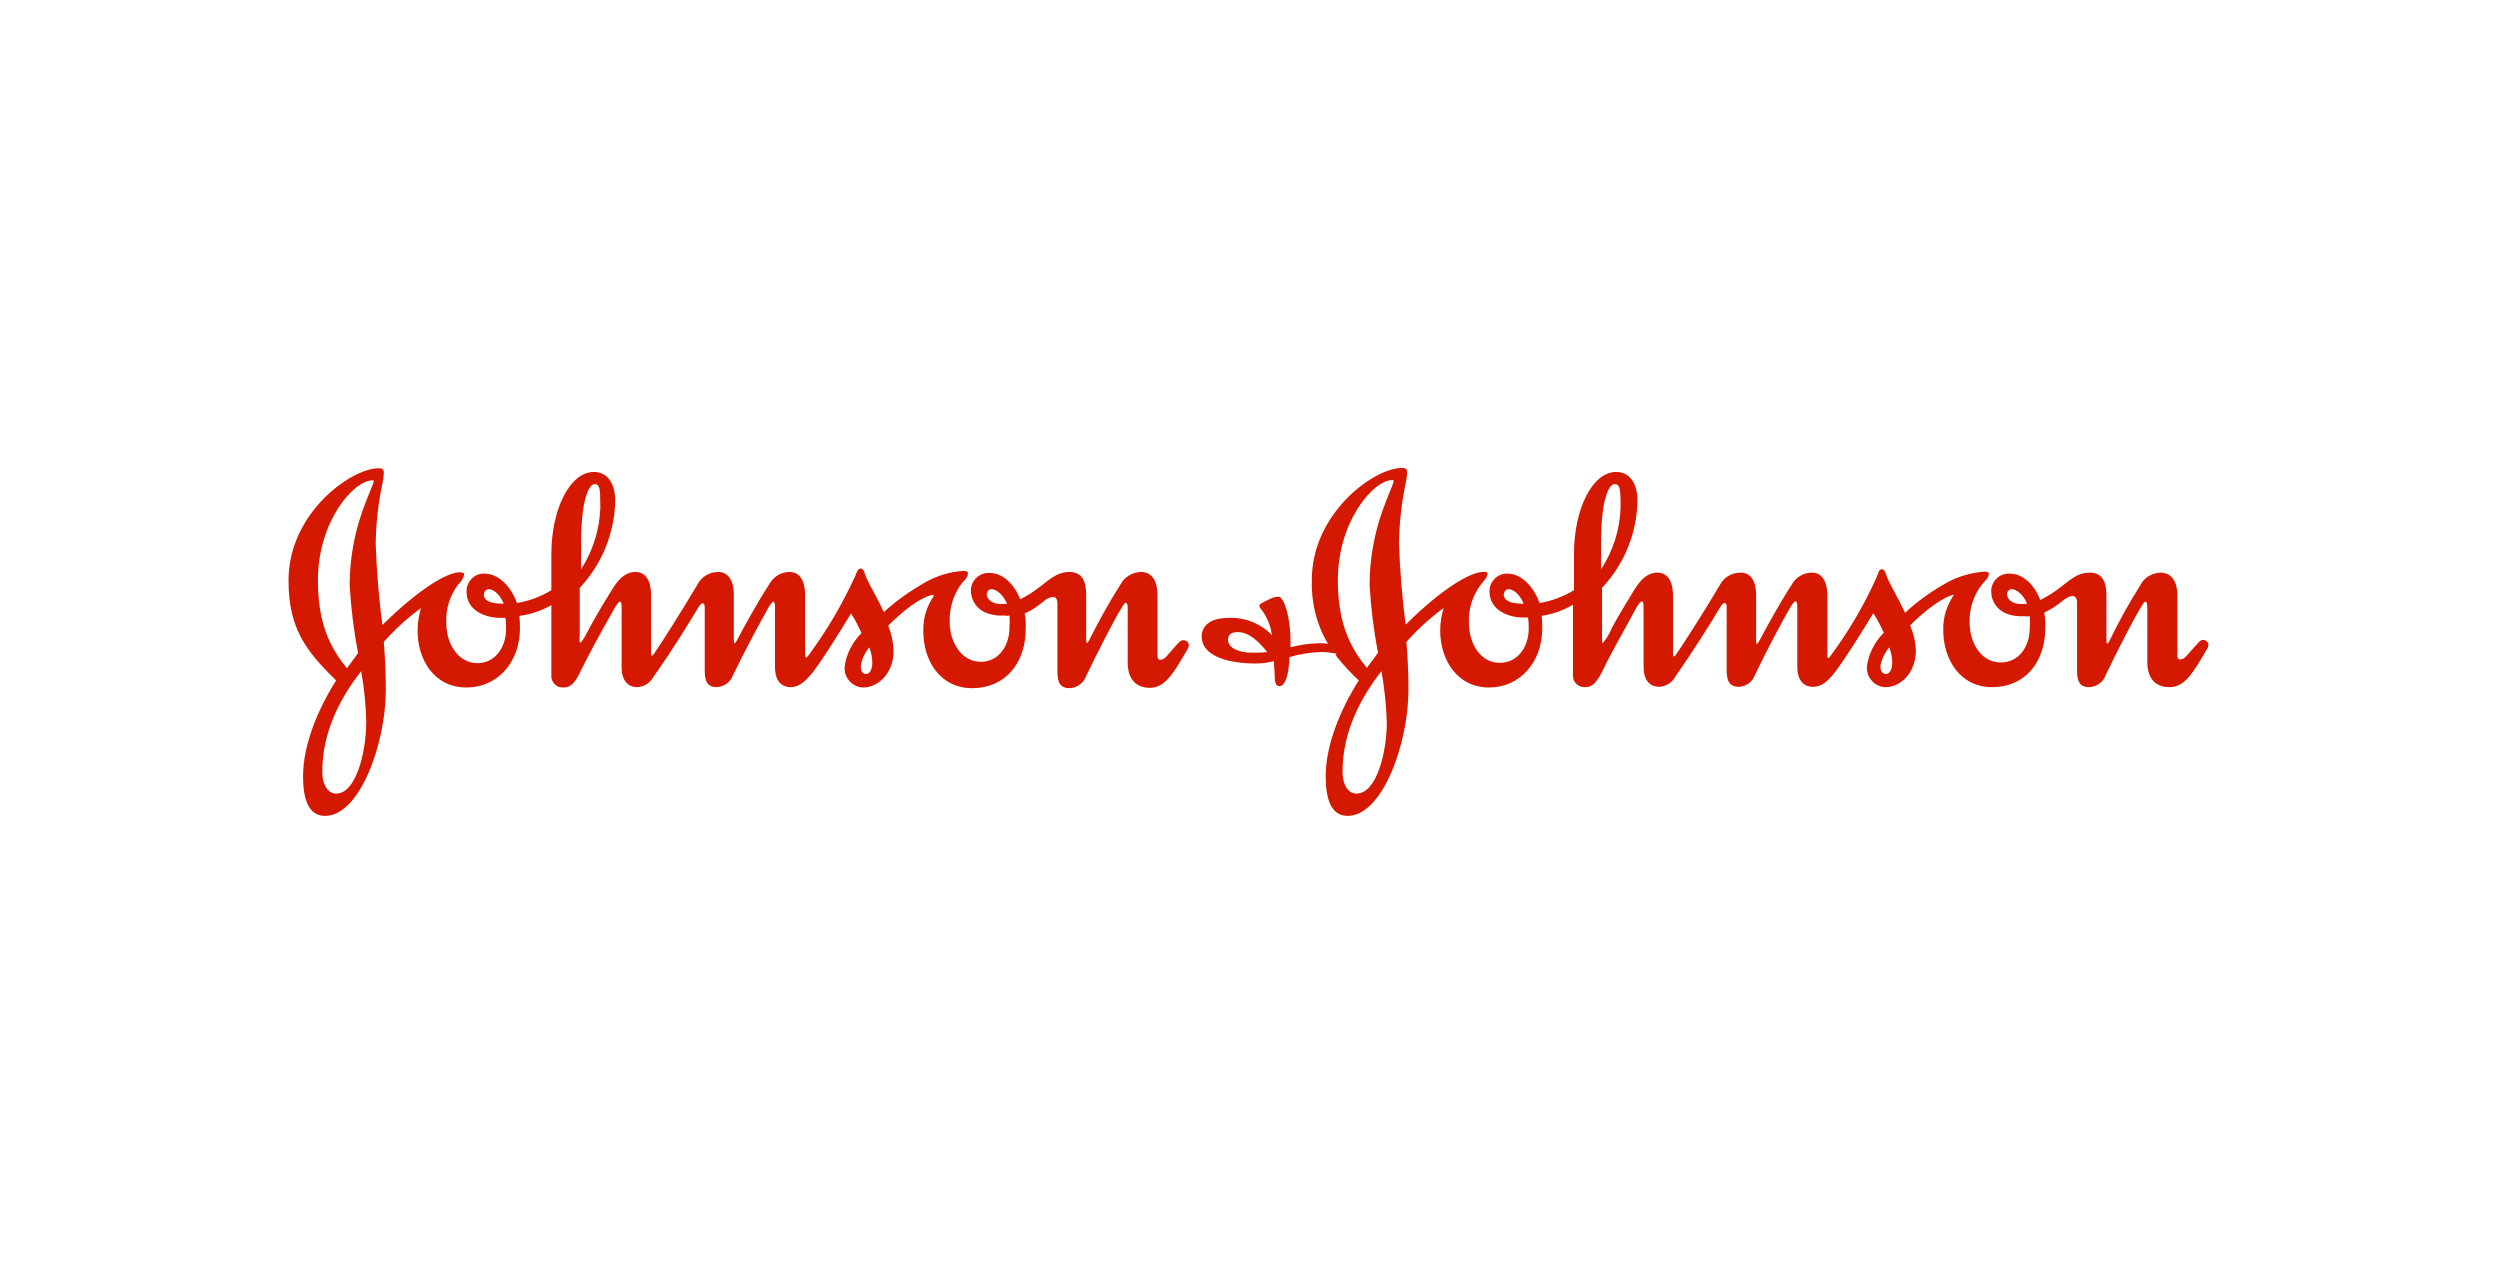<?xml version="1.0" encoding="utf-8"?>
<!-- Generator: Adobe Illustrator 25.2.0, SVG Export Plug-In . SVG Version: 6.00 Build 0)  -->
<svg version="1.1" id="Layer_1" xmlns="http://www.w3.org/2000/svg" xmlns:xlink="http://www.w3.org/1999/xlink" x="0px" y="0px"
	 width="740px" height="380px" viewBox="0 0 740 380" style="enable-background:new 0 0 740 380;" xml:space="preserve">
<style type="text/css">
	.st0{fill-rule:evenodd;clip-rule:evenodd;fill:#D51900;}
</style>
<g id="_--Symbols">
	<g id="Footer-1440">
		<g id="Logo">
			<path id="Fill-1" class="st0" d="M292.1,175.9c0-0.8,0.5-1.4,1.3-1.5c0,0,0.1,0,0.1,0c1.3,0,3.4,1.5,4.6,4.3
				c-0.4,0-1,0.1-1.5,0.1C294.2,178.9,292.1,177.7,292.1,175.9z M143.3,175.9c-0.1-0.7,0.5-1.4,1.2-1.5c0.1,0,0.2,0,0.2,0
				c1.3,0,3.3,1.5,4.4,4.3c-3.8,0-5.9-0.8-5.9-2.8L143.3,175.9z M172,161c0-15.3,3-17.7,3.9-17.7c1.6,0,1.8,1,1.8,6.9
				c-0.2,6.5-2.2,12.9-5.7,18.3V161z M276.5,176.3c-2.2,3.1-3.3,6.7-3.2,10.5c0,8.7,4.9,16.9,14.5,16.9c9.6,0,15.8-7.3,15.8-17.5
				c0.1-1.5,0-3.1-0.3-4.6c2-0.9,3.8-2.1,5.5-3.5c0.8-0.8,1.8-1.3,2.9-1.4c0.9,0,1.3,0.7,1.3,2v20.2c0,3.3,1,4.8,3.6,4.8
				c2.2-0.1,4.2-1.5,4.9-3.6c3.4-7.1,8.2-16.5,10.5-20.2c0.5-0.8,0.9-1.5,1.2-1.5c0.3,0,0.6,0.3,0.6,1.6v16.1c0,4.5,2.1,7.5,6.6,7.5
				c4.5,0,7.1-4.5,11.2-11.6c0.2-0.3,0.3-0.7,0.3-1c0-0.8-0.7-1.5-1.6-1.5c0,0,0,0-0.1,0c-0.9,0-1.5,0.9-4.5,4.3
				c-0.6,0.7-1.2,1.5-2.4,1.5c-0.4,0-0.7-0.5-0.7-1.1v-18.1c0-4.8-2.1-6.8-4.9-6.8c-2.6,0.1-4.9,1.5-6.1,3.8
				c-3.3,5.2-6.3,10.6-9.1,16.2c-0.2,0.4-0.5,1-0.7,1c-0.2,0-0.3-0.3-0.3-1v-13.2c0-3.8-1-6.8-5-6.8s-6.4,2.8-9.5,5
				c-1.6,1.2-3.3,2.2-5,3.1c-2.1-5.3-5.9-7.9-9.1-7.8c-2.8-0.2-5.3,2-5.5,4.8c0,0.2,0,0.4,0,0.5c0,3,2,5.7,4.8,6.6
				c1.6,0.6,3.3,0.8,5,0.7c0.5,0.1,1.1,0.1,1.6,0c0.1,1.2,0.1,2.4,0,3.6c0,5.1-3,10.1-8.5,10.1c-5.5,0-9.2-5.5-9.2-11.9
				c-0.1-4.2,1.2-8.3,3.8-11.6c1-1,1.6-1.7,1.6-2.8c0-0.5-0.7-0.6-1.3-0.6c-3.9,0.2-7.8,1.4-11.2,3.3c-4.4,2.5-8.6,5.4-12.4,8.9
				c-1.8-4.1-4.1-7.7-5.3-10.5c-0.4-1.1-0.7-2.4-1.5-2.4c-0.8,0-1.1,0.7-1.6,2.1c-3.8,8.3-8.4,16.2-13.9,23.6
				c-0.2,0.3-0.5,0.6-0.6,0.6c-0.1,0-0.4,0-0.4-0.7v-17.8c0-4.8-2-6.8-4.6-6.8c-2.6,0-4.9,1.5-6.1,3.8c-3.4,5.2-7.5,12.7-9.5,16.5
				c-0.3,0.6-0.6,0.8-0.7,0.8c-0.1,0-0.2-0.4-0.2-1v-13.3c0-4.8-2-6.8-4.6-6.8c-2.6,0-5,1.4-6.2,3.8c-4.3,7.3-11.5,18.6-12.8,20.4
				c-0.2,0.3-0.4,0.5-0.6,0.6c-0.2,0-0.3-0.2-0.3-0.7v-17.3c0-4.8-2-6.8-4.6-6.8c-3.7,0-5.8,3.4-7.1,5.5c-1.9,3-4.3,7-6.3,10.7
				c-1.3,2.5-2.5,4.7-2.9,4.7c-0.4,0-0.2-0.9-0.2-2.8V174c6.6-7,10.3-16.2,10.5-25.7c0-5.5-2.5-8.6-6.3-8.6
				c-7.1,0-12.6,11-12.6,24.3v10.7c-3.1,1.9-6.6,3.2-10.2,3.8c-2-5.7-6.1-8.7-9.4-8.7c-2.9-0.2-5.3,2-5.5,4.9c0,0.2,0,0.3,0,0.5
				c0,5.5,5.5,7.7,10.1,7.7h1.4c0.2,1.1,0.2,2.2,0.2,3.3c0,5.1-3,10.1-8.5,10.1s-9.2-5.5-9.2-11.9c-0.2-4.2,1.1-8.3,3.7-11.6
				c0.8-0.7,1.4-1.7,1.6-2.8c0-0.5-0.7-0.6-1.3-0.6c-3.9,0-12.5,5.3-22.9,15.6c-1.1-8-1.7-16-2-24.1c0.1-6.2,0.8-12.3,2.1-18.3
				c0.2-0.9,0.3-1.8,0.3-2.8c0-0.8-0.4-1.2-1.5-1.2c-8.2,0-26.7,13.3-26.7,33.2c0,14.1,5.1,20.9,14.1,29.6
				c-5.5,8.7-9.8,19.2-9.8,28.4c0,6.7,1.6,11.7,6.5,11.7c10.3,0,18-21.4,18-37.3c0-4.7-0.2-9.5-0.6-14.2c3.3-3.7,7-7.1,11-10
				c-0.6,2.1-1,4.3-1,6.6c0,8.7,4.9,16.9,14.5,16.9c9,0,15.8-7.3,15.8-17.5c0-1.3,0-2.4-0.2-3.7c3.3-0.4,6.6-1.5,9.5-3.2v20.7
				c-0.2,1.9,1.3,3.6,3.1,3.7c0.2,0,0.3,0,0.5,0c2.4,0,3.6-1.7,5.4-5.5c1.5-3.1,5.3-10.2,7.7-14.4c1.9-3.3,2.9-5.5,3.7-5.5
				c0.2,0,0.4,0.5,0.4,1.7v17.6c0,4.8,2.5,6,4.6,6c2-0.1,3.8-1.2,4.8-3c5.4-7.6,11-16.7,13.3-20.6c0.4-0.7,0.9-1.2,1.3-1.2
				s0.6,0.2,0.6,1.5v18.5c0,3.3,1,4.8,3.6,4.8c2.2-0.1,4.1-1.6,4.8-3.6c3.4-7.1,8.5-16.5,10.6-20.2c0.5-0.8,1-1.5,1.3-1.5
				c0.3,0,0.5,0.5,0.5,1.8v17.5c0,4.8,2.5,6,4.6,6c2.8,0,4.7-2.1,6.6-4.4c3.4-4.5,8.2-12.3,11.3-17.4c1.2,1.8,2.2,3.8,3.1,5.8
				c-2.7,2.7-4.5,6.2-5,10c-0.2,3.1,2.1,5.8,5.2,6.1c0.1,0,0.2,0,0.3,0c4.7,0,9-4.5,9-10.8c-0.1-2.6-0.6-5.1-1.6-7.5
				c4.2-4.2,9.2-8.2,13-9.1L276.5,176.3z M106.9,198.6c0.9,5,1.4,10,1.5,15c0,9.8-3.3,21.4-8.9,21.3c-2.2,0-4-2.2-4.1-6
				c-0.2-12.3,5.7-22.9,11.5-30.2V198.6z M257.3,191.6c0.6,1.5,0.9,3.1,0.9,4.6c0,1.6-0.6,3.3-1.8,3.3s-1.6-0.9-1.6-2.4
				C255.1,195.1,256,193.2,257.3,191.6z M110.6,142.5c0,0.6-1.4,3.5-3.3,8.7c-2.5,7.1-3.8,14.5-3.8,22c0.4,6.8,1.2,13.5,2.5,20.1
				l-3.3,4.5c-5.3-6.4-8.6-13.8-8.6-26c0-17.5,10.6-29.6,16.1-29.6C110.5,142.1,110.6,142.1,110.6,142.5z"/>
			<path id="Fill-4" class="st0" d="M594.1,175.9c-0.1-0.7,0.5-1.4,1.2-1.5c0.1,0,0.1,0,0.2,0c1.3,0,3.4,1.5,4.5,4.3
				c-0.4,0-1,0.1-1.5,0.1C596.1,178.9,594.1,177.7,594.1,175.9z M445.2,175.9c-0.1-0.7,0.5-1.4,1.2-1.5c0.1,0,0.1,0,0.2,0
				c1.3,0,3.3,1.5,4.4,4.3c-3.8,0-5.9-0.8-5.9-2.8V175.9z M473.9,161c0-15.3,3-17.7,3.9-17.7c1.7,0,1.9,1,1.9,6.9
				c-0.2,6.5-2.2,12.9-5.8,18.3L473.9,161z M408.9,198.6c0.9,5,1.4,10,1.6,15c0,9.8-3.3,21.4-9,21.3c-2.2,0-4-2.2-4.1-6
				c-0.2-12.3,5.7-22.9,11.5-30.2L408.9,198.6z M559.2,191.6c0.6,1.5,0.9,3.1,0.9,4.6c0,1.6-0.6,3.3-1.8,3.3s-1.7-0.9-1.7-2.4
				C557,195.1,557.9,193.2,559.2,191.6L559.2,191.6z M412.5,142.5c0,0.6-1.4,3.5-3.3,8.7c-2.5,7.1-3.8,14.5-3.8,22
				c0.4,6.7,1.2,13.4,2.5,20l-3.3,4.5c-5.3-6.4-8.6-13.8-8.6-26c0-17.5,10.6-29.6,16.1-29.6c0.3,0,0.4,0,0.4,0.4V142.5z M395.4,194
				c2.1,2.7,4.3,5.1,6.8,7.4c-5.5,8.7-9.8,19.2-9.8,28.4c0,6.7,1.6,11.7,6.5,11.7c10.3,0,18-21.4,18-37.3c0-4.7-0.2-9.5-0.6-14.2
				c3.3-3.7,7-7.1,11-10c-0.6,2.1-1,4.3-1,6.6c0,8.7,5,16.9,14.5,16.9c8.9,0,15.7-7.3,15.7-17.5c0-1.3,0-2.4-0.2-3.7
				c3.3-0.5,6.4-1.6,9.3-3.3v20.7c-0.2,1.9,1.2,3.5,3.1,3.7c0.2,0,0.3,0,0.5,0c2.4,0,3.6-1.7,5.5-5.5c1.4-3.1,5.4-10.2,7.7-14.4
				c1.8-3.3,2.8-5.5,3.7-5.5c0.2,0,0.4,0.5,0.4,1.7v17.6c0,4.8,2.5,6,4.6,6c2-0.1,3.8-1.2,4.8-3c5.3-7.6,11-16.7,13.3-20.6
				c0.4-0.7,0.9-1.2,1.3-1.2s0.6,0.2,0.6,1.5v18.5c0,3.3,1,4.8,3.6,4.8c2.2-0.1,4.1-1.5,4.8-3.6c3.4-7.1,8.4-16.5,10.6-20.2
				c0.5-0.8,1-1.5,1.4-1.5c0.3,0,0.5,0.5,0.5,1.8v17.5c0,4.8,2.5,6,4.6,6c2.9,0,4.8-2.1,6.6-4.4c3.4-4.5,8.2-12.3,11.3-17.4
				c1.2,1.8,2.2,3.8,3.1,5.8c-2.7,2.7-4.5,6.2-5,10c-0.2,3.1,2.1,5.8,5.2,6.1c0.1,0,0.2,0,0.3,0c4.7,0,9-4.5,9-10.8
				c-0.1-2.6-0.7-5.1-1.7-7.5c4.2-4.2,9.3-8.2,13-9.1c-2.1,3.1-3.3,6.7-3.2,10.5c0,8.7,5,16.9,14.5,16.9c9.6,0,15.7-7.3,15.7-17.5
				c0.1-1.5,0-3.1-0.3-4.6c2-0.9,3.8-2.1,5.5-3.5c0.8-0.7,1.7-1.2,2.8-1.4c0.9,0,1.4,0.7,1.4,2v20.2c0,3.3,1,4.8,3.6,4.8
				c2.2-0.1,4.2-1.5,4.9-3.6c3.4-7.1,8.2-16.5,10.5-20.2c0.5-0.8,0.9-1.5,1.2-1.5s0.6,0.3,0.6,1.7v16.1c0,4.5,2,7.5,6.6,7.5
				s7.1-4.5,11.2-11.5c0.2-0.3,0.3-0.7,0.3-1c0-0.8-0.8-1.5-1.6-1.5c0,0,0,0,0,0c-0.9,0-1.4,0.9-4.5,4.3c-0.6,0.7-1.2,1.5-2.4,1.5
				c-0.4,0-0.7-0.5-0.7-1.1v-17.8c0-4.8-2.2-6.8-5-6.8c-2.6,0.1-4.9,1.5-6,3.8c-3.3,5.2-6.3,10.6-9,16.2c-0.2,0.4-0.5,1-0.7,1
				c-0.2,0-0.3-0.3-0.3-1v-13.2c0-3.8-1-6.8-5-6.8c-4,0-6.4,2.8-9.5,5c-1.6,1.2-3.3,2.2-5.1,3.1c-2-5.3-5.9-7.9-9-7.8
				c-2.8-0.2-5.3,2-5.5,4.8c0,0.2,0,0.4,0,0.5c0,3,1.9,5.6,4.7,6.6c1.6,0.6,3.4,0.8,5.1,0.7c0.5,0.1,1.1,0.1,1.6,0
				c0.1,1.2,0.1,2.4,0,3.6c0,5.1-3,10.1-8.6,10.1s-9.2-5.5-9.2-11.9c-0.1-4.2,1.3-8.4,4-11.6c0.9-1,1.7-1.7,1.7-2.8
				c0-0.5-0.7-0.6-1.3-0.6c-3.9,0.3-7.8,1.4-11.2,3.3c-4.4,2.5-8.6,5.4-12.3,8.9c-1.9-4.1-4.1-7.7-5.3-10.5
				c-0.4-1.1-0.7-2.4-1.5-2.4c-0.9,0-1,0.7-1.5,2.1c-3.7,8.3-8.3,16.2-13.8,23.6c-0.2,0.3-0.5,0.6-0.6,0.6s-0.3,0-0.3-0.7v-17.8
				c0-4.8-2-6.8-4.6-6.8c-2.6,0-4.9,1.5-6.1,3.8c-3.4,5.2-7.5,12.7-9.5,16.5c-0.3,0.6-0.6,0.8-0.7,0.8s-0.2-0.4-0.2-1v-13.3
				c0-4.8-1.9-6.8-4.6-6.8c-2.6,0-5,1.4-6.2,3.8c-4.3,7.3-11.5,18.6-12.9,20.4c-0.1,0.3-0.3,0.5-0.6,0.6c-0.2,0-0.3-0.2-0.3-0.7
				v-17.3c0-4.8-2-6.8-4.6-6.8c-3.7,0-5.8,3.4-7.1,5.5c-1.8,3-4.3,7-6.3,10.7c-0.7,1.7-1.6,3.3-2.8,4.7c-0.2,0-0.2-0.9-0.2-2.8V174
				c6.6-7,10.3-16.2,10.5-25.7c0-5.5-2.5-8.6-6.3-8.6c-7.1,0-12.5,11-12.5,24.3v10.7c-3.1,1.9-6.6,3.2-10.2,3.8
				c-2-5.7-6.1-8.7-9.3-8.7c-2.8-0.2-5.3,2-5.5,4.8c0,0.2,0,0.4,0,0.5c0,5.5,5.5,7.7,10.1,7.7h1.3c0.2,1.1,0.2,2.2,0.2,3.3
				c0,5.1-3,10.1-8.6,10.1c-5.6,0-9.1-5.5-9.1-11.9c-0.2-4.2,1.2-8.3,3.8-11.6c0.9-1,1.7-2,1.7-2.8c0-0.8-0.7-0.6-1.3-0.6
				c-3.9,0-12.6,5.3-22.9,15.6c-1.1-8-1.7-16-2-24.1c0.1-6.2,0.8-12.3,2.1-18.3c0.2-0.9,0.3-1.8,0.3-2.8c0-0.8-0.4-1.2-1.5-1.2
				c-8.2,0-26.7,13.3-26.7,33.2c-0.2,6.7,1.4,13.2,4.8,18.9c-1-0.2-1.9-0.2-2.9-0.2c-2.8,0.1-5.6,0.5-8.2,1.2v-2.1
				c0-4.4-1-10.5-2.9-12.6c-0.2-0.2-0.5-0.3-0.8-0.3c-1.1,0.1-2.1,0.5-3,1c-1.3,0.6-2.5,1.2-2.5,1.6c0,0.3,0.1,0.7,0.3,0.9
				c1.9,2.3,3,5,3.4,7.9c-3.3-3.4-8-5.3-12.7-5.1c-6.2,0-8.1,2.8-8.1,5.5c0,5.5,7.1,8,16.1,8c1.8,0,3.6-0.3,5.3-0.7
				c0,1.6,0.2,3.1,0.2,4.3c0,1.8,0.3,3.1,1.4,3.1c1.8,0,2.8-3.5,3-8.6c3-0.9,6.1-1.4,9.3-1.5c1.6,0,3.1,0.2,4.6,0.5L395.4,194z
				 M375.1,193c-1.5,0.2-3.1,0.2-4.6,0.2c-4,0-7-1.5-7-3.8c0-1.4,0.7-2.3,2.8-2.3C369.5,187.1,372.2,189.4,375.1,193L375.1,193z"/>
		</g>
	</g>
</g>
</svg>
